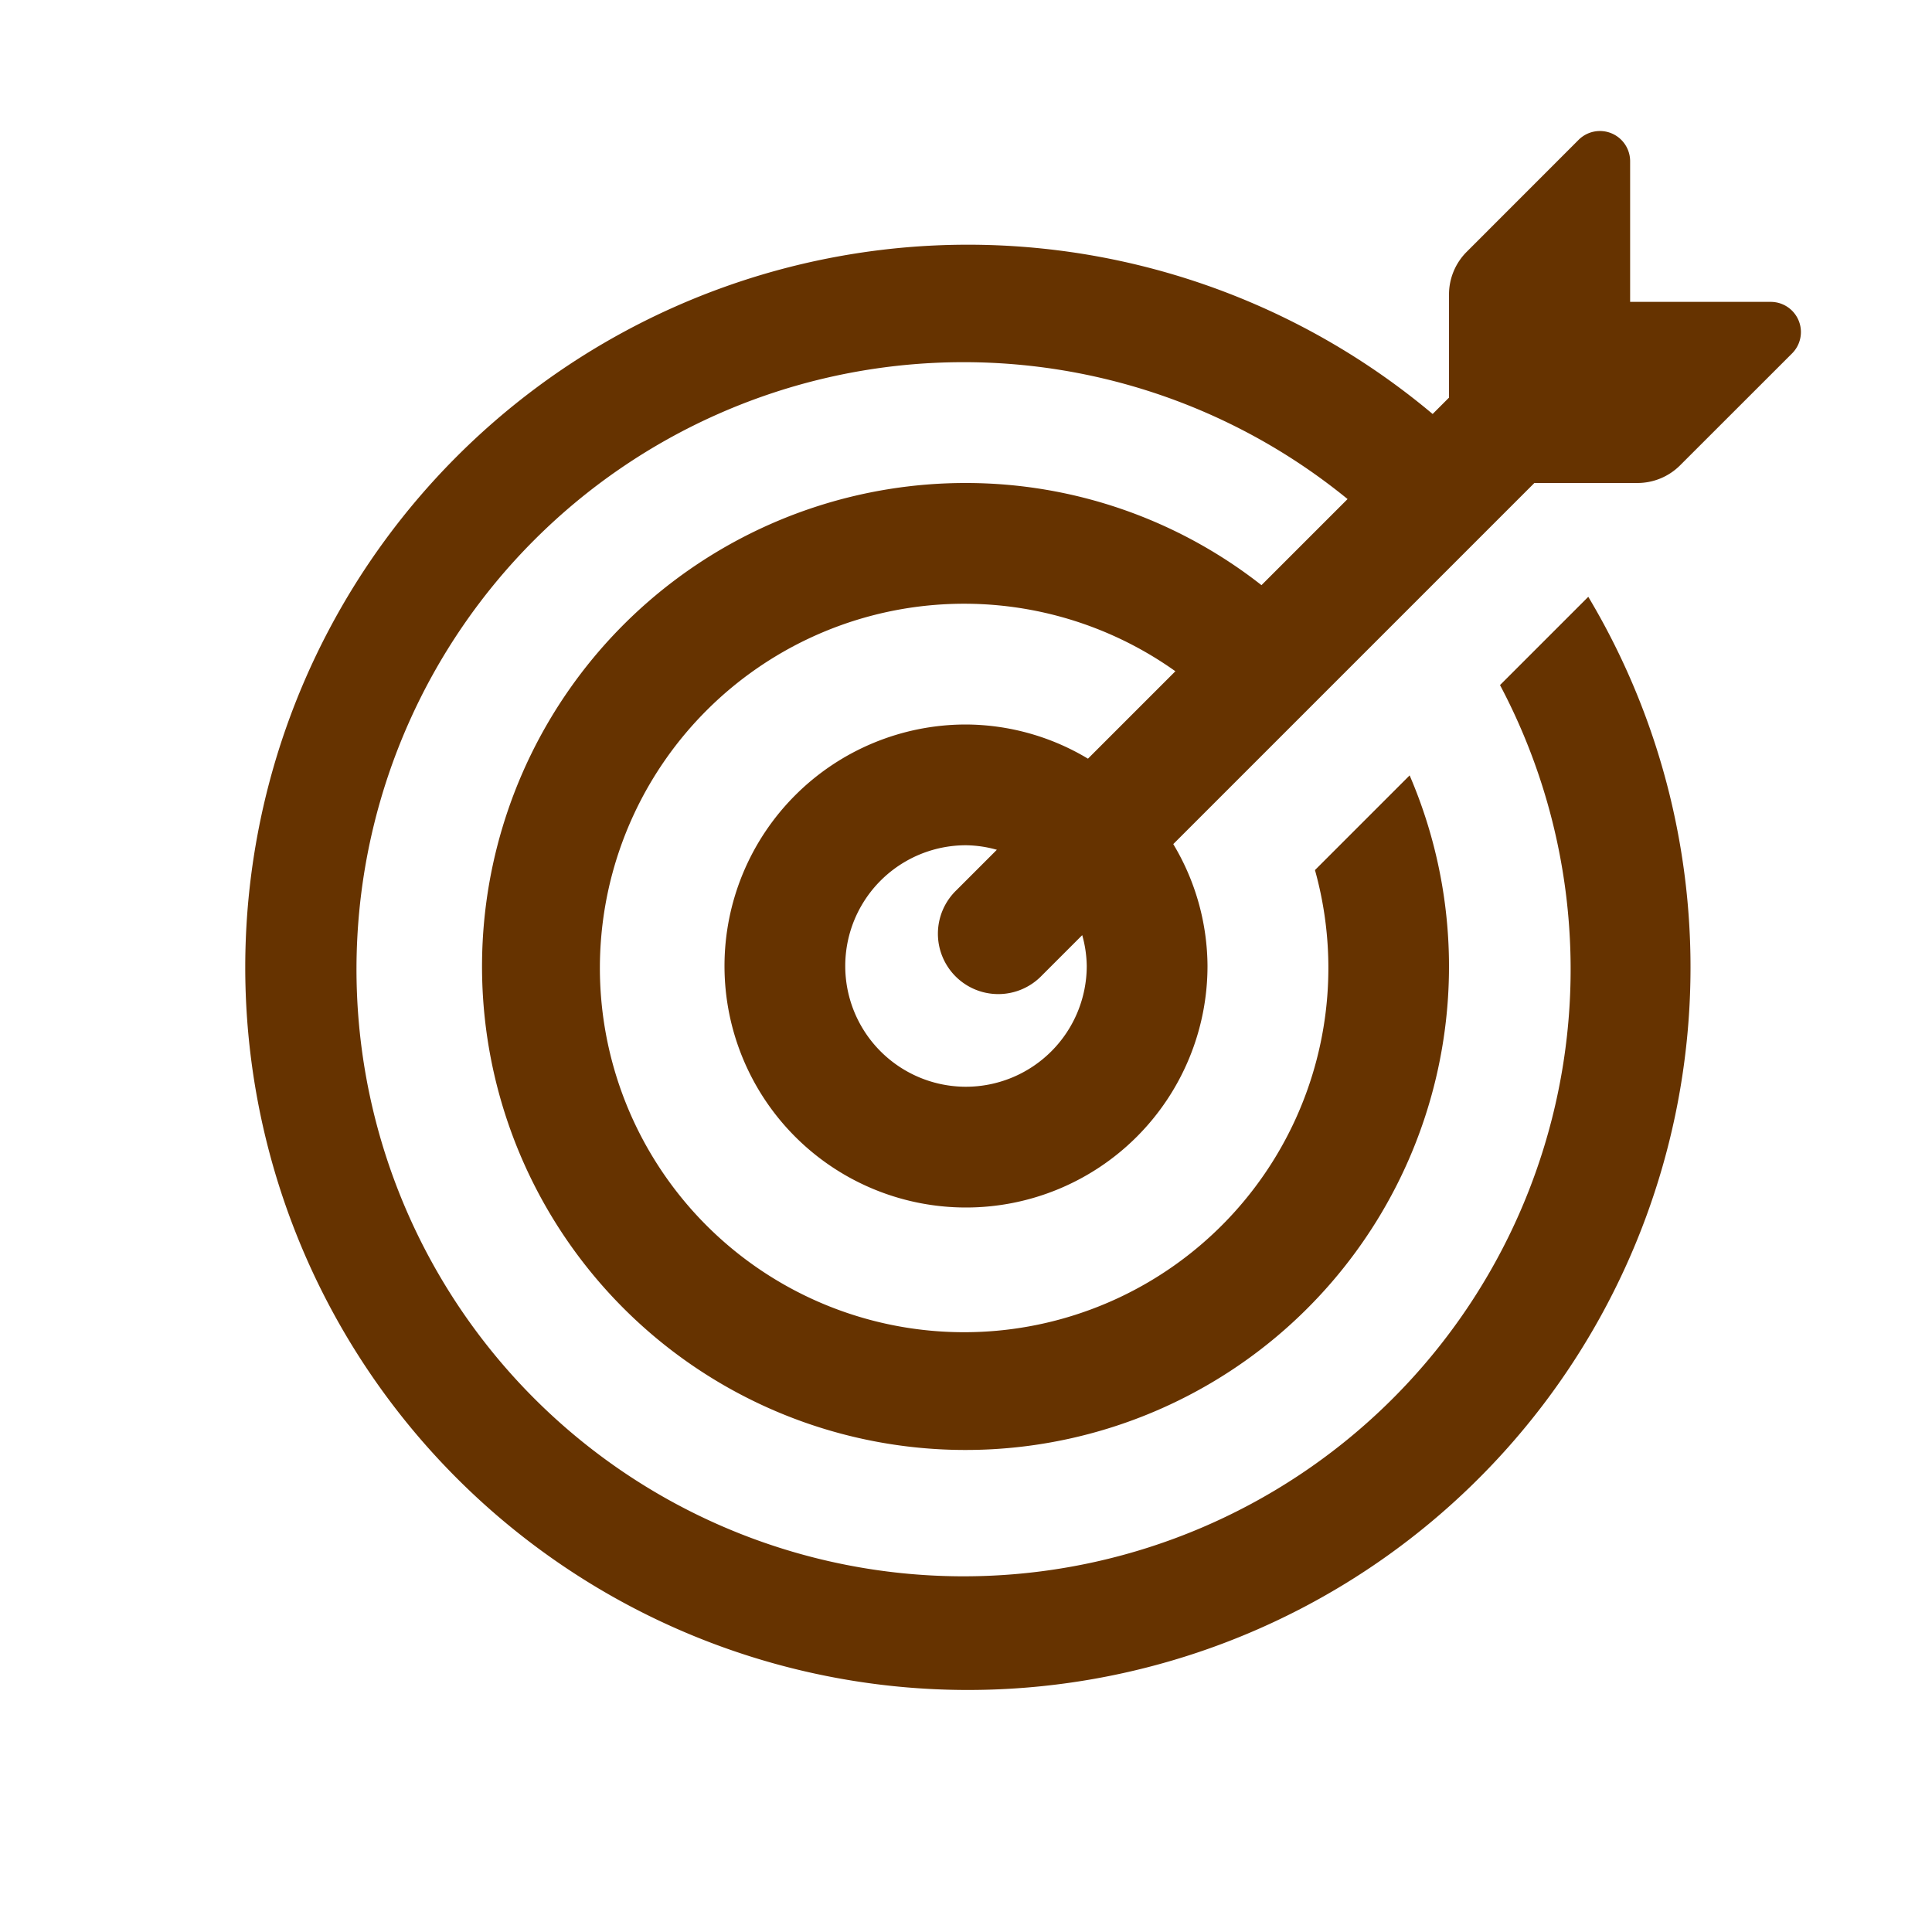 <?xml version="1.0" encoding="UTF-8" standalone="no"?>
<svg
   xmlns:dc="http://purl.org/dc/elements/1.1/"
   xmlns:cc="http://creativecommons.org/ns#"
   xmlns:rdf="http://www.w3.org/1999/02/22-rdf-syntax-ns#"
   xmlns:svg="http://www.w3.org/2000/svg"
   xmlns="http://www.w3.org/2000/svg"
   xmlns:sodipodi="http://sodipodi.sourceforge.net/DTD/sodipodi-0.dtd"
   xmlns:inkscape="http://www.inkscape.org/namespaces/inkscape"
   id="glyphicons-basic"
   viewBox="0 0 32 32"
   version="1.1"
   sodipodi:docname="glyphicons-basic-559-target.svg"
   inkscape:version="0.92.5 (2060ec1f9f, 2020-04-08)">
  <defs
     id="defs6" />
  <sodipodi:namedview
     pagecolor="#ffffff"
     bordercolor="#666666"
     borderopacity="1"
     objecttolerance="10"
     gridtolerance="10"
     guidetolerance="10"
     inkscape:pageopacity="0"
     inkscape:pageshadow="2"
     inkscape:window-width="1920"
     inkscape:window-height="1009"
     id="namedview4"
     showgrid="false"
     inkscape:zoom="7.375"
     inkscape:cx="16"
     inkscape:cy="16"
     inkscape:window-x="-8"
     inkscape:window-y="-8"
     inkscape:window-maximized="1"
     inkscape:current-layer="glyphicons-basic" />
  <path
     id="target"
     d="M27.121,8a1,1,0,0,0,.707-.293L29.682,5.854A.5.5,0,0,0,29.328,5H27V2.671a.5.5,0,0,0-.854-.354L24.293,4.171A1,1,0,0,0,24,4.879v1.707l-.271.271a11.969,11.969,0,1,0,2.578,3.028l-1.462,1.462a10.055,10.055,0,1,1-2.525-3.081l-1.426,1.426A7.929,7.929,0,0,0,16,8a8.008,8.008,0,1,0,7.348,4.843l-1.568,1.568a6.033,6.033,0,1,1-2.312-3.293l-1.448,1.448A3.956,3.956,0,0,0,16,12a4,4,0,1,0,4,4,3.956,3.956,0,0,0-.567-2.019L25.414,8ZM16,18a2,2,0,0,1,0-4,1.975,1.975,0,0,1,.511.075l-.671.671a1.0 1,0,1,0,1.414,1.414l.671-.671A1.975,1.975,0,0,1,18,16,2.003,2.003,0,0,1,16,18Z"
     style="fill:#663300;fill-opacity:1" />
</svg>
